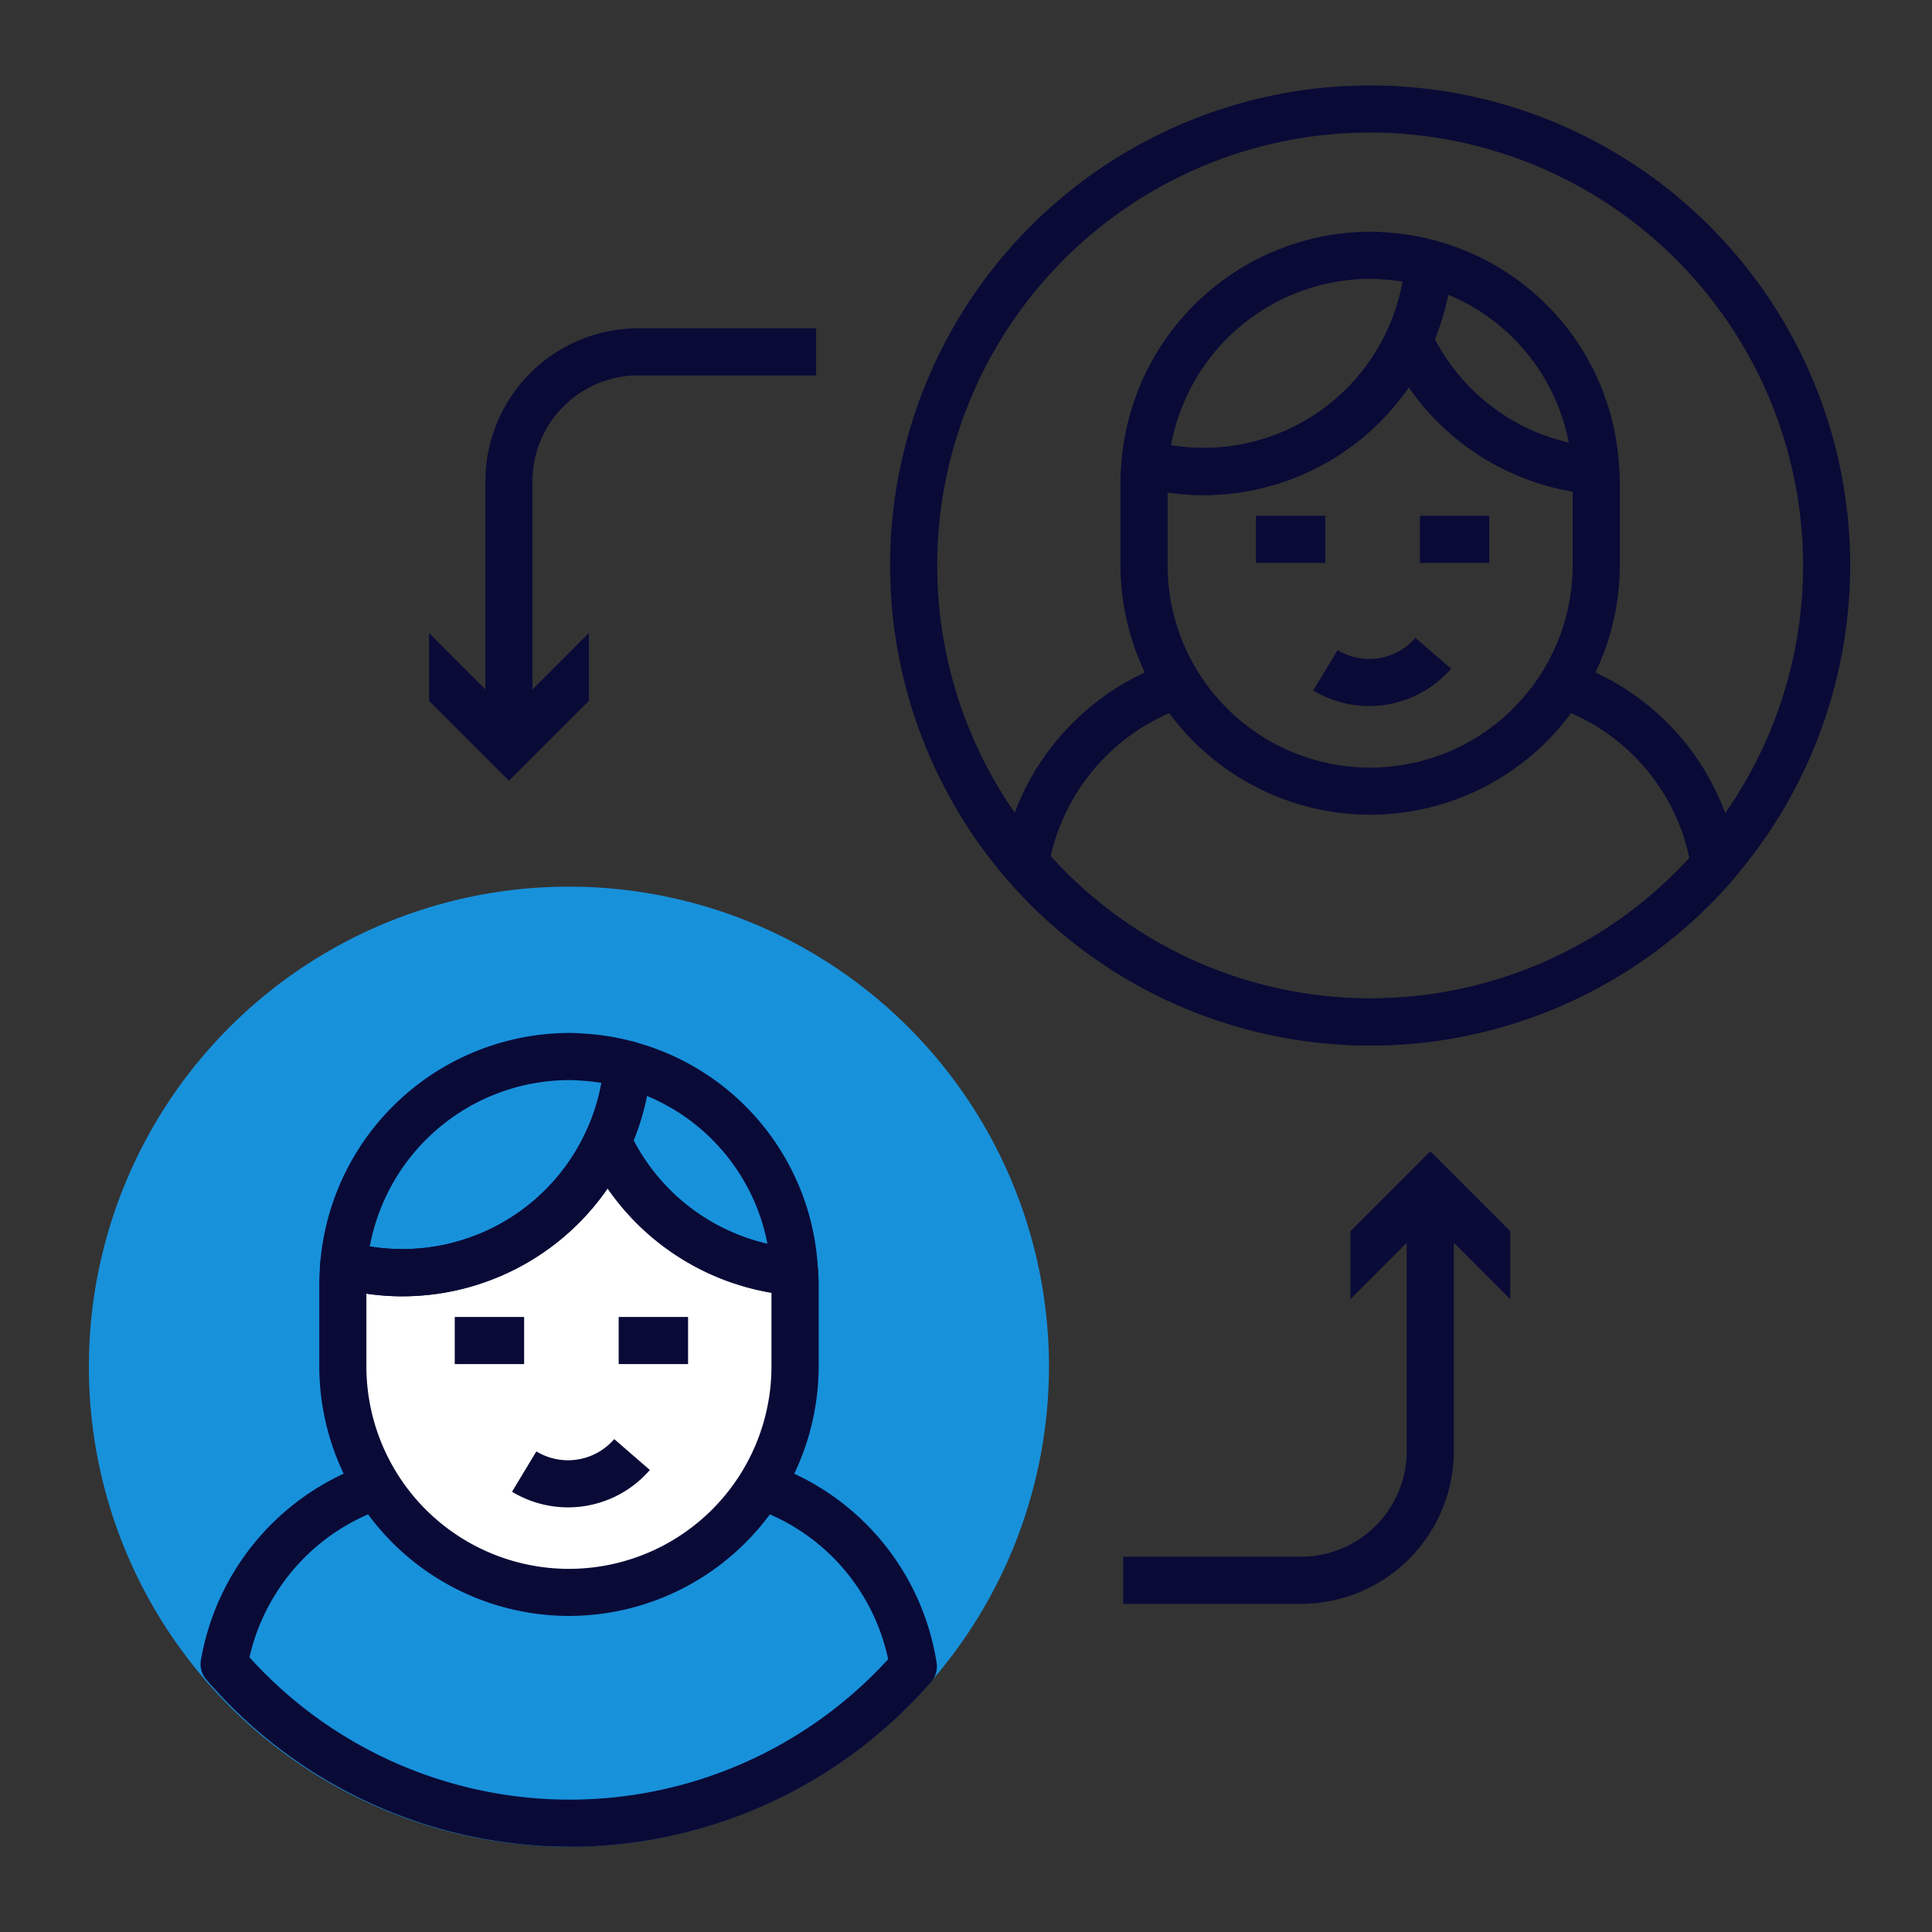 <?xml version="1.0" encoding="UTF-8"?> <svg xmlns="http://www.w3.org/2000/svg" xmlns:xlink="http://www.w3.org/1999/xlink" width="80" height="80" viewBox="0 0 80 80"><rect x="0" y="0" width="80" height="80" fill="#333333" stroke="none"/><defs><clipPath id="clip-path"><rect id="Rectangle_8490" data-name="Rectangle 8490" width="72.934" height="72.933" fill="none"></rect></clipPath><clipPath id="clip-Icon-rejoindre-valeurs-integrer"><rect width="80" height="80"></rect></clipPath></defs><g id="Icon-rejoindre-valeurs-integrer" clip-path="url(#clip-Icon-rejoindre-valeurs-integrer)"><g id="Groupe_8559" data-name="Groupe 8559" transform="translate(3.679 3.537)"><g id="Groupe_8558" data-name="Groupe 8558" clip-path="url(#clip-path)"><path id="Tracé_9809" data-name="Tracé 9809" d="M39.307,71.419a18.9,18.9,0,1,1-18.9-18.9,18.9,18.9,0,0,1,18.9,18.9" transform="translate(-0.525 -18.364)" fill="#1891db"></path><path id="Tracé_9810" data-name="Tracé 9810" d="M19.878,90.772A19.878,19.878,0,1,1,39.757,70.893,19.9,19.9,0,0,1,19.878,90.772m0-37.806A17.927,17.927,0,1,0,37.806,70.893,17.947,17.947,0,0,0,19.878,52.966" transform="translate(0 -17.839)" fill="#1891db"></path><path id="Tracé_9811" data-name="Tracé 9811" d="M27.137,67.212a9.315,9.315,0,0,1-10.928,5.13c-.018.242-.036.485-.036.732v3.468a9.362,9.362,0,0,0,18.723,0V73.074c0-.15-.016-.295-.023-.442a9.353,9.353,0,0,1-7.736-5.42" transform="translate(-5.655 -23.502)" fill="#fff"></path><path id="Tracé_9812" data-name="Tracé 9812" d="M25.009,86.353A10.348,10.348,0,0,1,14.673,76.017V72.549c0-.272.02-.54.04-.806a.974.974,0,0,1,1.225-.868,8.367,8.367,0,0,0,9.789-4.6.975.975,0,0,1,1.772,0,8.385,8.385,0,0,0,6.929,4.855.976.976,0,0,1,.9.931l.008.141c.008.113.015.227.015.343v3.468A10.349,10.349,0,0,1,25.009,86.353M16.624,73.008v3.009a8.386,8.386,0,0,0,16.773,0V72.97a10.341,10.341,0,0,1-6.784-4.32,10.308,10.308,0,0,1-9.989,4.358" transform="translate(-5.131 -22.978)" fill="#0a0a37"></path><path id="Tracé_9813" data-name="Tracé 9813" d="M40.246,71.377c-.026,0-.052,0-.079,0a10.339,10.339,0,0,1-8.544-5.984.976.976,0,0,1,0-.816,8.306,8.306,0,0,0,.738-2.838.975.975,0,0,1,1.225-.867,10.289,10.289,0,0,1,7.634,9.487.976.976,0,0,1-.975,1.021m-6.663-6.421a8.393,8.393,0,0,0,5.545,4.288,8.329,8.329,0,0,0-4.992-6.131,10.244,10.244,0,0,1-.553,1.844" transform="translate(-11.027 -21.273)" fill="#0a0a37"></path><path id="Tracé_9814" data-name="Tracé 9814" d="M18.131,71.239a10.341,10.341,0,0,1-2.679-.362.975.975,0,0,1-.72-1.017,10.378,10.378,0,0,1,10.3-9.529c.287,0,.565.02.845.042a10.321,10.321,0,0,1,1.835.32.976.976,0,0,1,.721,1.018,10.249,10.249,0,0,1-.911,3.5,10.366,10.366,0,0,1-9.387,6.026m-1.346-2.065A8.385,8.385,0,0,0,26.376,62.4c-.222-.037-.443-.064-.661-.081s-.455-.036-.687-.036a8.424,8.424,0,0,0-8.244,6.892" transform="translate(-5.151 -21.096)" fill="#0a0a37"></path><rect id="Rectangle_8486" data-name="Rectangle 8486" width="2.873" height="1.951" transform="translate(15.151 50.996)" fill="#0a0a37"></rect><rect id="Rectangle_8487" data-name="Rectangle 8487" width="2.874" height="1.951" transform="translate(21.939 50.996)" fill="#0a0a37"></rect><path id="Tracé_9815" data-name="Tracé 9815" d="M29.263,89.02h0a4.5,4.5,0,0,1-2.32-.647l1.007-1.67a2.55,2.55,0,0,0,1.314.366h0a2.527,2.527,0,0,0,1.911-.876l1.475,1.278a4.479,4.479,0,0,1-3.386,1.549" transform="translate(-9.42 -30.14)" fill="#0a0a37"></path><path id="Tracé_9816" data-name="Tracé 9816" d="M22.366,103.611A19.848,19.848,0,0,1,7.351,96.689a.976.976,0,0,1-.225-.795,10.474,10.474,0,0,1,6.994-8.162l.611,1.853a8.512,8.512,0,0,0-5.593,6.179,17.858,17.858,0,0,0,26.446.081A8.447,8.447,0,0,0,30,89.585l.611-1.853A10.407,10.407,0,0,1,37.592,96a.971.971,0,0,1-.229.785,19.875,19.875,0,0,1-15,6.83" transform="translate(-2.487 -30.678)" fill="#0a0a37"></path><path id="Tracé_9817" data-name="Tracé 9817" d="M70.894,39.757A19.878,19.878,0,1,1,90.773,19.878,19.9,19.9,0,0,1,70.894,39.757m0-37.806A17.927,17.927,0,1,0,88.822,19.878,17.947,17.947,0,0,0,70.894,1.951" transform="translate(-17.839)" fill="#0a0a37"></path><path id="Tracé_9818" data-name="Tracé 9818" d="M76.025,35.338A10.348,10.348,0,0,1,65.688,25V21.533c0-.263.019-.522.038-.781a1,1,0,0,1,.41-.735.98.98,0,0,1,.817-.158,8.349,8.349,0,0,0,9.788-4.595.975.975,0,0,1,1.771,0,8.385,8.385,0,0,0,6.93,4.854.976.976,0,0,1,.9.931l.009.142c.007.113.014.226.014.341V25A10.348,10.348,0,0,1,76.025,35.338M67.639,21.993V25a8.386,8.386,0,0,0,16.772,0V21.955a10.344,10.344,0,0,1-6.784-4.319,10.3,10.3,0,0,1-9.989,4.357" transform="translate(-22.97 -5.139)" fill="#0a0a37"></path><path id="Tracé_9819" data-name="Tracé 9819" d="M91.26,20.361c-.026,0-.052,0-.079,0a10.339,10.339,0,0,1-8.545-5.983.976.976,0,0,1,0-.816,8.321,8.321,0,0,0,.738-2.839A.976.976,0,0,1,84.6,9.853a10.29,10.29,0,0,1,7.635,9.487.976.976,0,0,1-.975,1.021M84.6,13.942a8.4,8.4,0,0,0,5.546,4.287A8.333,8.333,0,0,0,85.151,12.1a10.24,10.24,0,0,1-.553,1.845" transform="translate(-28.865 -3.434)" fill="#0a0a37"></path><path id="Tracé_9820" data-name="Tracé 9820" d="M69.146,20.224a10.318,10.318,0,0,1-2.679-.364.976.976,0,0,1-.719-1.016,10.376,10.376,0,0,1,10.3-9.53c.284,0,.562.021.84.042a10.555,10.555,0,0,1,1.838.319.976.976,0,0,1,.723,1.018,10.248,10.248,0,0,1-.911,3.5,10.365,10.365,0,0,1-9.387,6.026M67.8,18.158a8.383,8.383,0,0,0,9.59-6.775c-.222-.037-.444-.064-.663-.082s-.451-.036-.683-.036A8.421,8.421,0,0,0,67.8,18.158" transform="translate(-22.99 -3.257)" fill="#0a0a37"></path><rect id="Rectangle_8488" data-name="Rectangle 8488" width="2.873" height="1.951" transform="translate(48.327 17.82)" fill="#0a0a37"></rect><rect id="Rectangle_8489" data-name="Rectangle 8489" width="2.874" height="1.951" transform="translate(55.115 17.82)" fill="#0a0a37"></rect><path id="Tracé_9821" data-name="Tracé 9821" d="M80.278,38h0a4.488,4.488,0,0,1-2.322-.648l1.011-1.669a2.525,2.525,0,0,0,1.312.366h0a2.526,2.526,0,0,0,1.911-.875l1.475,1.278A4.479,4.479,0,0,1,80.278,38" transform="translate(-27.258 -12.301)" fill="#0a0a37"></path><path id="Tracé_9822" data-name="Tracé 9822" d="M73.382,52.595a19.847,19.847,0,0,1-15.015-6.923.976.976,0,0,1-.225-.795,10.477,10.477,0,0,1,6.994-8.162l.611,1.853a8.512,8.512,0,0,0-5.593,6.179,17.856,17.856,0,0,0,26.446.08,8.448,8.448,0,0,0-5.583-6.259l.611-1.853a10.408,10.408,0,0,1,6.98,8.263.971.971,0,0,1-.229.785,19.875,19.875,0,0,1-15,6.832" transform="translate(-20.326 -12.838)" fill="#0a0a37"></path><path id="Tracé_9823" data-name="Tracé 9823" d="M27.2,31.853H25.25V21.794a6.337,6.337,0,0,1,6.33-6.33h7.363v1.951H31.58A4.384,4.384,0,0,0,27.2,21.794Z" transform="translate(-8.829 -5.407)" fill="#0a0a37"></path><path id="Tracé_9824" data-name="Tracé 9824" d="M21.664,34.87l3.308,3.309,3.308-3.309v2.808l-3.308,3.308-3.308-3.308Z" transform="translate(-7.575 -12.193)" fill="#0a0a37"></path><path id="Tracé_9825" data-name="Tracé 9825" d="M73.223,87.871H65.861V85.92h7.362A4.384,4.384,0,0,0,77.6,81.542V71.483h1.951V81.542a6.337,6.337,0,0,1-6.33,6.33" transform="translate(-23.03 -24.996)" fill="#0a0a37"></path><path id="Tracé_9826" data-name="Tracé 9826" d="M86.945,73.99,83.638,70.68,80.33,73.99V71.181l3.308-3.308,3.308,3.308Z" transform="translate(-28.089 -23.734)" fill="#0a0a37"></path></g></g></g></svg> 